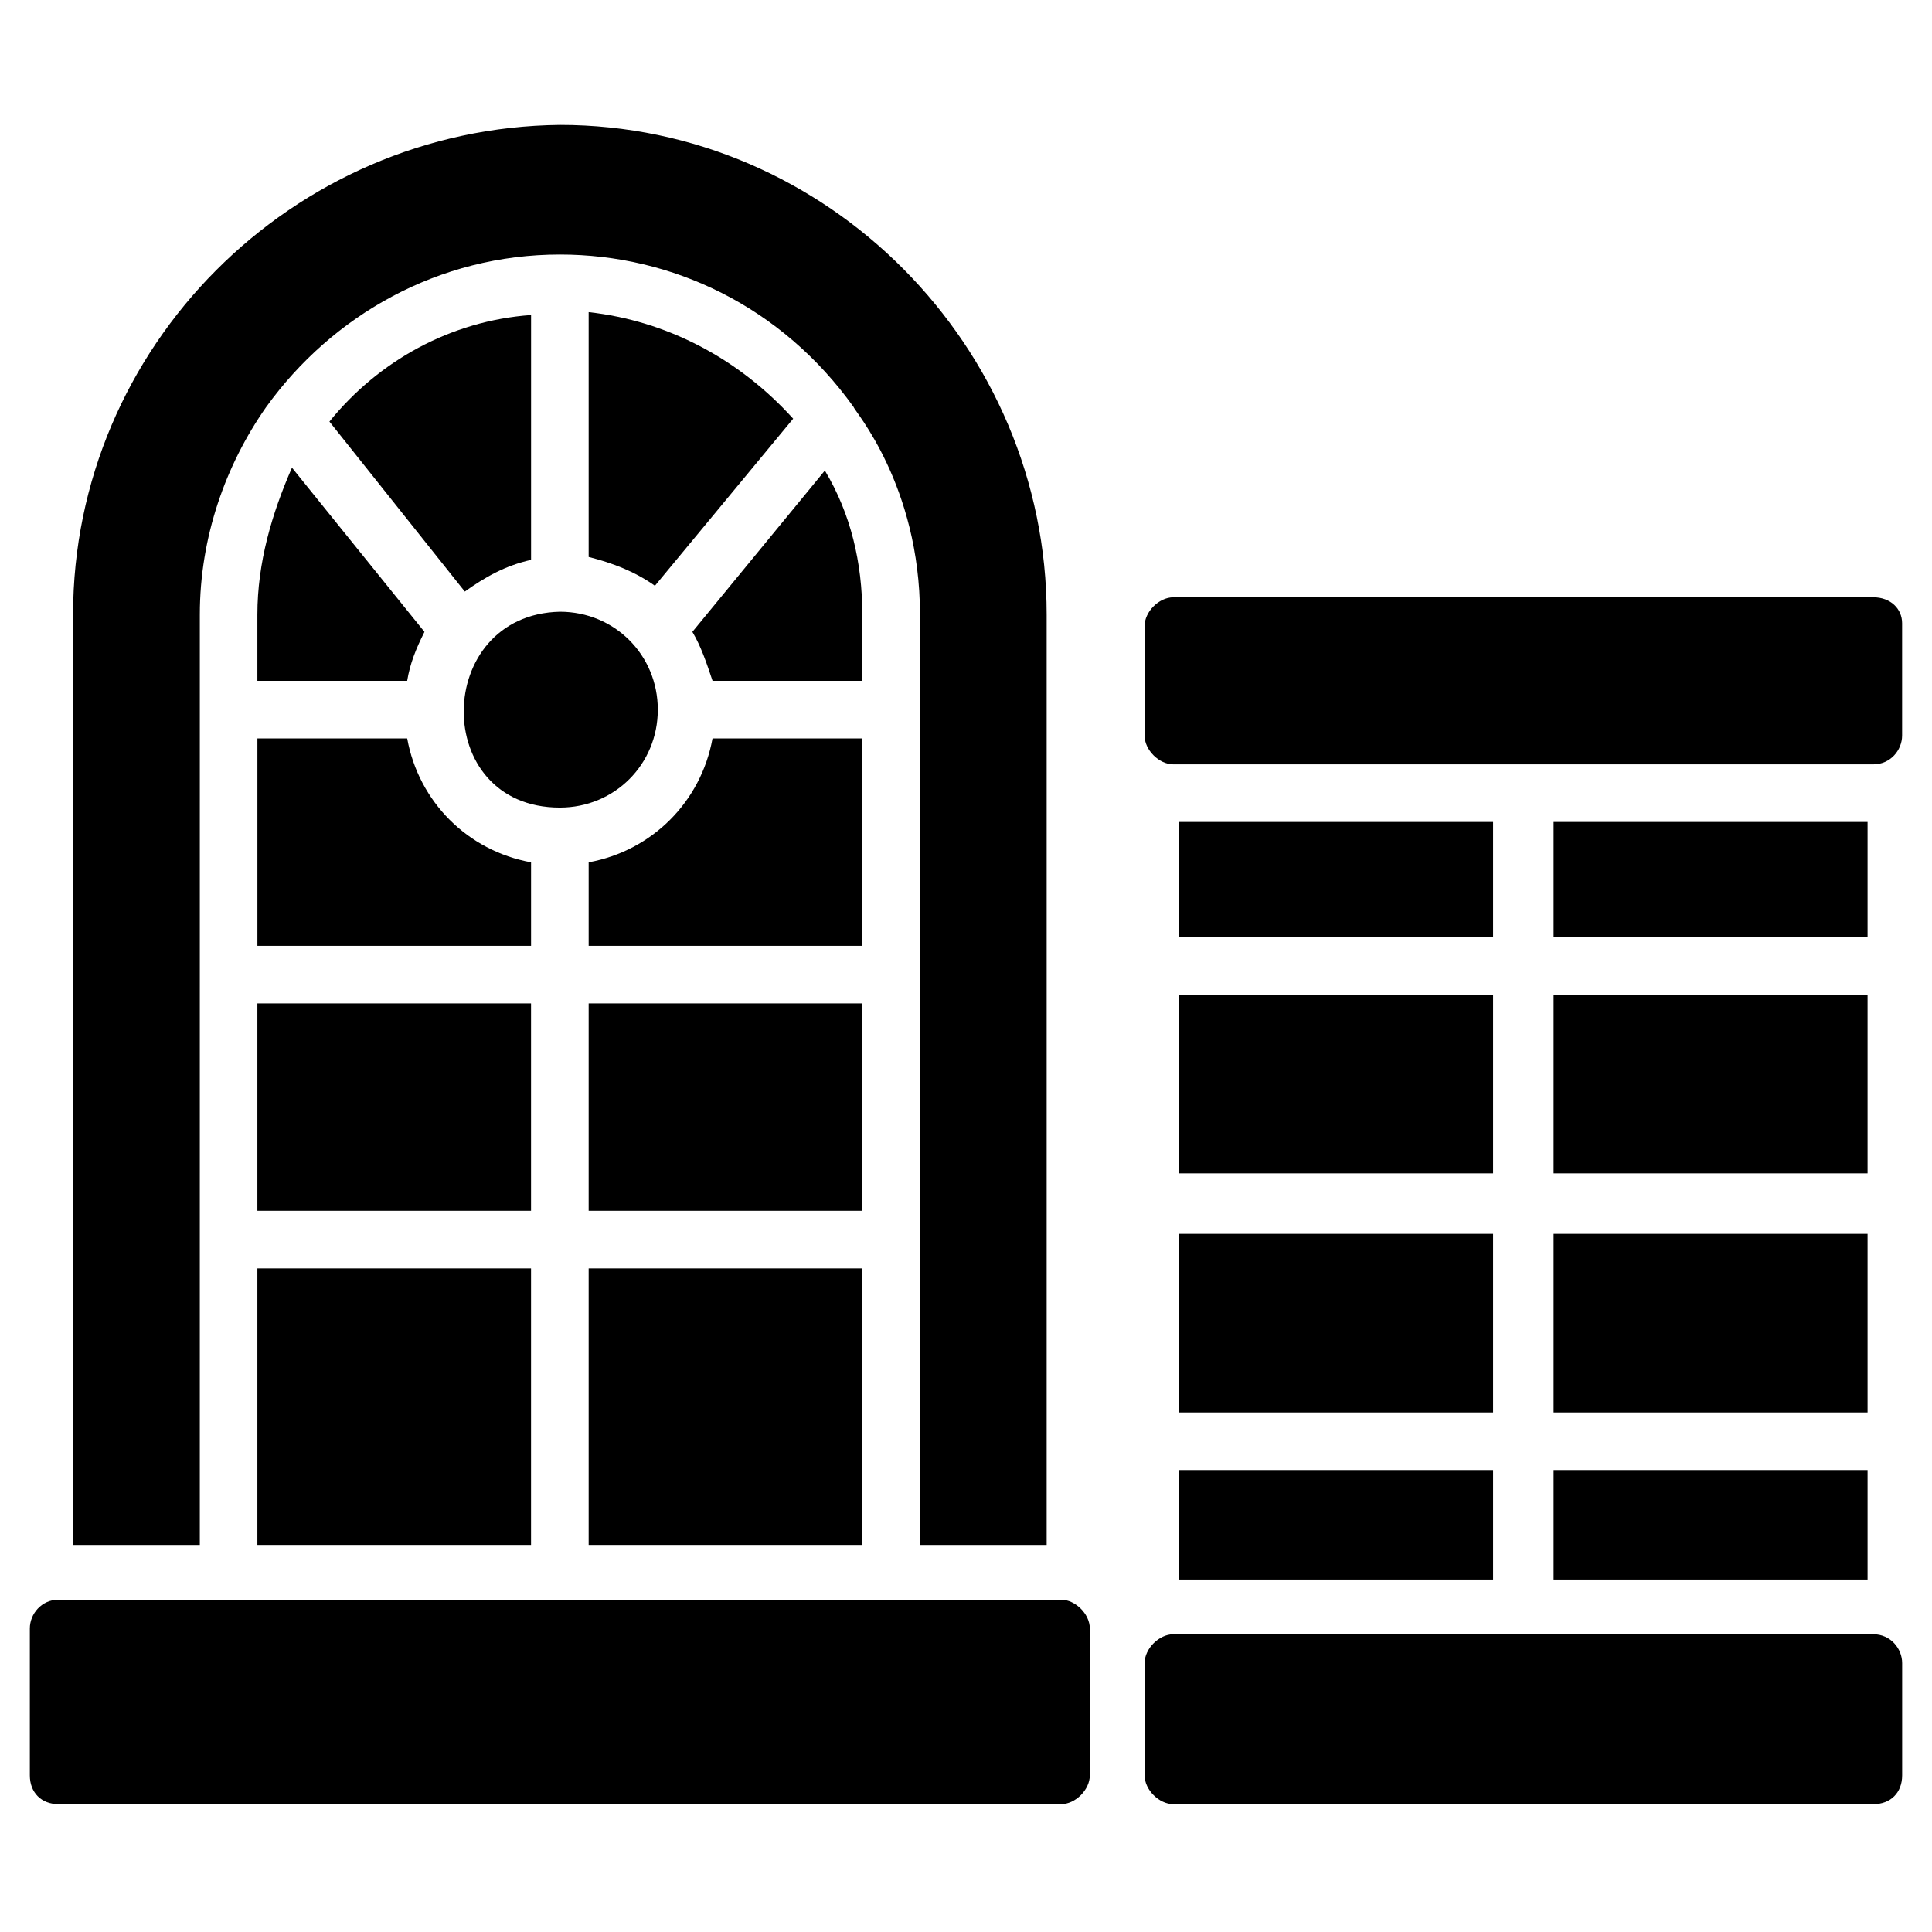 <?xml version="1.0" encoding="UTF-8"?>
<!-- Uploaded to: ICON Repo, www.iconrepo.com, Generator: ICON Repo Mixer Tools -->
<svg fill="#000000" width="800px" height="800px" version="1.1" viewBox="144 144 512 512" xmlns="http://www.w3.org/2000/svg">
 <g>
  <path d="m159.54 622.13h265.64c3.816 0 7.633-3.816 7.633-7.633v-38.93c0-3.816-3.816-7.633-7.633-7.633l-265.64-0.004c-4.582 0-7.633 3.816-7.633 7.633v38.93c0 4.582 3.055 7.637 7.633 7.637z"/>
  <path d="m212.21 480.15h72.52v73.281h-72.52z"/>
  <path d="m292.37 358.02c14.504 0 25.953-11.449 25.953-25.953s-11.449-25.953-25.953-25.953c-33.59 0.762-34.352 51.906 0 51.906z"/>
  <path d="m251.91 339.7h-39.695v54.961h72.52v-22.137c-16.797-3.055-29.773-16.031-32.824-32.824z"/>
  <path d="m212.21 409.92h72.52v54.961h-72.52z"/>
  <path d="m212.21 306.87v17.559h39.695c0.762-4.582 2.289-8.398 4.582-12.977l-35.113-43.512c-5.348 12.211-9.164 25.188-9.164 38.93z"/>
  <path d="m231.3 255.73 35.879 45.039c5.344-3.816 10.688-6.871 17.559-8.398v-64.883c-21.375 1.523-40.457 12.211-53.438 28.242z"/>
  <path d="m300 409.92h72.52v54.961h-72.52z"/>
  <path d="m372.52 306.87c0-13.742-3.055-26.719-9.922-38.168l-35.113 42.746c2.289 3.816 3.816 8.398 5.344 12.977h39.695z"/>
  <path d="m300 480.15h72.52v73.281h-72.52z"/>
  <path d="m387.79 402.29v151.14h33.586v-246.56c0-70.992-58.016-129.77-129-129.77-70.992 0.762-129.01 58.777-129.01 129.77v246.56h33.586l0.004-246.56c0-20.609 6.871-39.695 17.559-54.961 17.559-24.426 45.801-40.457 77.863-40.457 29.77 0 58.777 13.742 77.863 40.457 0 0.762 17.559 20.609 17.559 54.961z"/>
  <path d="m300 226.72v64.883c6.106 1.527 12.215 3.816 17.559 7.633l36.641-44.273c-14.504-16.027-33.59-25.953-54.199-28.242z"/>
  <path d="m372.52 339.7h-39.695c-3.055 16.793-16.031 29.77-32.824 32.824v22.137h72.52z"/>
  <path d="m648.09 614.5v-29.77c0-3.816-3.055-7.633-7.633-7.633l-185.49-0.004c-3.816 0-7.633 3.816-7.633 7.633v29.77c0 3.816 3.816 7.633 7.633 7.633h185.49c4.578 0.004 7.633-3.051 7.633-7.629z"/>
  <path d="m640.45 302.29h-185.49c-3.816 0-7.633 3.816-7.633 7.633l-0.004 29.008c0 3.816 3.816 7.633 7.633 7.633h185.49c4.582 0 7.633-3.816 7.633-7.633v-29.77c0.004-3.816-3.051-6.871-7.629-6.871z"/>
  <path d="m456.48 470.99h83.203v47.328h-83.203z"/>
  <path d="m456.48 407.63h83.203v47.328h-83.203z"/>
  <path d="m555.72 470.99h83.203v47.328h-83.203z"/>
  <path d="m555.72 407.63h83.203v47.328h-83.203z"/>
  <path d="m555.72 361.83h83.203v30.535h-83.203z"/>
  <path d="m555.72 533.59h83.203v29.008h-83.203z"/>
  <path d="m456.48 533.59h83.203v29.008h-83.203z"/>
  <path d="m456.48 361.83h83.203v30.535h-83.203z"/>
 </g>
</svg>